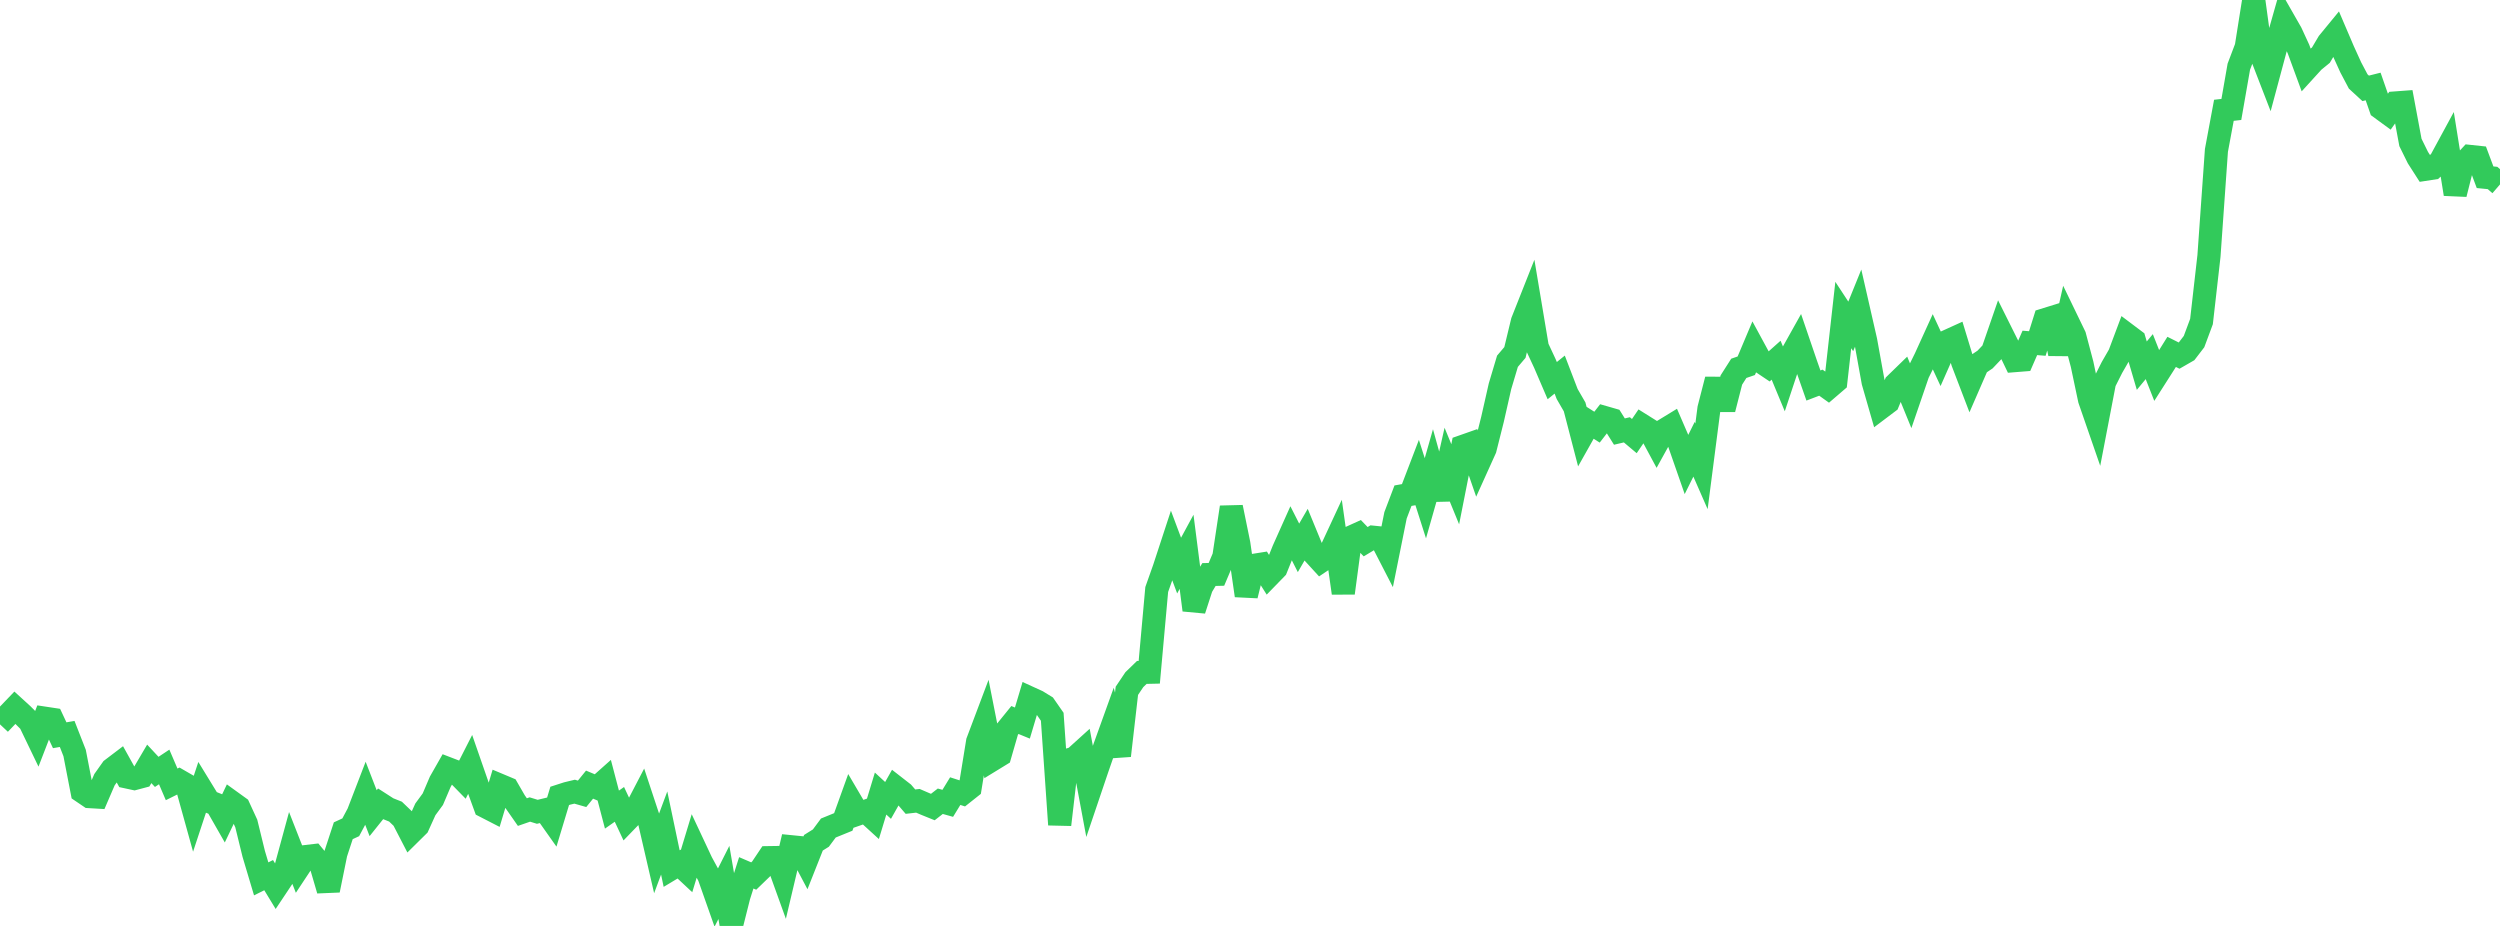 <?xml version="1.0" standalone="no"?>
<!DOCTYPE svg PUBLIC "-//W3C//DTD SVG 1.1//EN" "http://www.w3.org/Graphics/SVG/1.1/DTD/svg11.dtd">

<svg width="135" height="50" viewBox="0 0 135 50" preserveAspectRatio="none" 
  xmlns="http://www.w3.org/2000/svg"
  xmlns:xlink="http://www.w3.org/1999/xlink">


<polyline points="0.0, 38.259 0.403, 38.637 0.806, 38.217 1.209, 38.585 1.612, 38.989 2.015, 39.826 2.418, 38.783 2.821, 38.844 3.224, 39.703 3.627, 39.633 4.03, 40.664 4.433, 42.743 4.836, 43.016 5.239, 43.04 5.642, 42.104 6.045, 41.535 6.448, 41.229 6.851, 41.954 7.254, 42.041 7.657, 41.934 8.06, 41.249 8.463, 41.682 8.866, 41.415 9.269, 42.356 9.672, 42.156 10.075, 42.389 10.478, 43.841 10.881, 42.621 11.284, 43.279 11.687, 43.44 12.09, 44.146 12.493, 43.302 12.896, 43.593 13.299, 44.469 13.701, 46.109 14.104, 47.459 14.507, 47.258 14.91, 47.921 15.313, 47.316 15.716, 45.835 16.119, 46.863 16.522, 46.254 16.925, 46.207 17.328, 46.694 17.731, 48.072 18.134, 46.09 18.537, 44.86 18.94, 44.674 19.343, 43.917 19.746, 42.87 20.149, 43.912 20.552, 43.408 20.955, 43.667 21.358, 43.828 21.761, 44.214 22.164, 44.993 22.567, 44.595 22.97, 43.705 23.373, 43.156 23.776, 42.212 24.179, 41.504 24.582, 41.659 24.985, 42.072 25.388, 41.28 25.791, 42.44 26.194, 43.546 26.597, 43.753 27.0, 42.408 27.403, 42.577 27.806, 43.275 28.209, 43.853 28.612, 43.713 29.015, 43.837 29.418, 43.74 29.821, 44.311 30.224, 42.978 30.627, 42.848 31.03, 42.751 31.433, 42.866 31.836, 42.37 32.239, 42.539 32.642, 42.18 33.045, 43.718 33.448, 43.436 33.851, 44.296 34.254, 43.879 34.657, 43.104 35.06, 44.321 35.463, 46.065 35.866, 44.982 36.269, 46.903 36.672, 46.661 37.075, 47.038 37.478, 45.708 37.881, 46.568 38.284, 47.309 38.687, 48.451 39.09, 47.651 39.493, 50.0 39.896, 48.398 40.299, 47.133 40.701, 47.306 41.104, 46.916 41.507, 46.314 41.91, 46.308 42.313, 47.427 42.716, 45.723 43.119, 45.763 43.522, 46.526 43.925, 45.509 44.328, 45.256 44.731, 44.713 45.134, 44.549 45.537, 44.385 45.94, 43.265 46.343, 43.951 46.746, 43.811 47.149, 44.179 47.552, 42.852 47.955, 43.223 48.358, 42.507 48.761, 42.821 49.164, 43.289 49.567, 43.243 49.97, 43.417 50.373, 43.58 50.776, 43.267 51.179, 43.38 51.582, 42.72 51.985, 42.85 52.388, 42.53 52.791, 40.049 53.194, 38.98 53.597, 41.019 54.0, 40.772 54.403, 39.377 54.806, 38.88 55.209, 39.045 55.612, 37.694 56.015, 37.878 56.418, 38.126 56.821, 38.706 57.224, 44.532 57.627, 41.06 58.03, 40.934 58.433, 40.569 58.836, 42.729 59.239, 41.537 59.642, 40.373 60.045, 39.253 60.448, 40.805 60.851, 37.303 61.254, 36.702 61.657, 36.311 62.06, 36.302 62.463, 31.833 62.866, 30.695 63.269, 29.465 63.672, 30.542 64.075, 29.798 64.478, 32.941 64.881, 31.698 65.284, 31.025 65.687, 31.015 66.09, 30.061 66.493, 27.392 66.896, 29.366 67.299, 32.16 67.701, 30.53 68.104, 30.466 68.507, 31.105 68.91, 30.691 69.313, 29.689 69.716, 28.789 70.119, 29.584 70.522, 28.888 70.925, 29.867 71.328, 30.308 71.731, 30.038 72.134, 29.17 72.537, 32.025 72.94, 29.016 73.343, 28.833 73.746, 29.252 74.149, 29.01 74.552, 29.051 74.955, 29.833 75.358, 27.828 75.761, 26.767 76.164, 26.695 76.567, 25.642 76.97, 26.907 77.373, 25.491 77.776, 26.946 78.179, 25.167 78.582, 26.151 78.985, 24.111 79.388, 23.969 79.791, 25.133 80.194, 24.241 80.597, 22.638 81.0, 20.859 81.403, 19.508 81.806, 19.033 82.209, 17.363 82.612, 16.345 83.015, 18.751 83.418, 19.615 83.821, 20.554 84.224, 20.228 84.627, 21.277 85.03, 21.974 85.433, 23.527 85.836, 22.811 86.239, 23.067 86.642, 22.546 87.045, 22.662 87.448, 23.305 87.851, 23.21 88.254, 23.549 88.657, 22.957 89.06, 23.209 89.463, 23.958 89.866, 23.228 90.269, 22.982 90.672, 23.915 91.075, 25.072 91.478, 24.261 91.881, 25.181 92.284, 22.064 92.687, 20.496 93.09, 22.098 93.493, 20.521 93.896, 19.889 94.299, 19.751 94.701, 18.797 95.104, 19.54 95.507, 19.81 95.91, 19.451 96.313, 20.422 96.716, 19.207 97.119, 18.486 97.522, 19.667 97.925, 20.818 98.328, 20.664 98.731, 20.952 99.134, 20.606 99.537, 17.011 99.94, 17.625 100.343, 16.632 100.746, 18.399 101.149, 20.624 101.552, 22.025 101.955, 21.721 102.358, 20.744 102.761, 20.352 103.164, 21.34 103.567, 20.165 103.97, 19.348 104.373, 18.462 104.776, 19.331 105.179, 18.418 105.582, 18.235 105.985, 19.559 106.388, 20.612 106.791, 19.686 107.194, 19.414 107.597, 18.99 108.0, 17.825 108.403, 18.633 108.806, 19.472 109.209, 19.44 109.612, 18.516 110.015, 18.549 110.418, 17.267 110.821, 17.142 111.224, 19.1 111.627, 17.313 112.03, 18.146 112.433, 19.671 112.836, 21.578 113.239, 22.743 113.642, 20.645 114.045, 19.844 114.448, 19.144 114.851, 18.07 115.254, 18.373 115.657, 19.746 116.06, 19.258 116.463, 20.279 116.866, 19.647 117.269, 19.001 117.672, 19.203 118.075, 18.971 118.478, 18.446 118.881, 17.363 119.284, 13.823 119.687, 8.122 120.09, 5.956 120.493, 5.91 120.896, 3.602 121.299, 2.538 121.701, 0.0 122.104, 2.952 122.507, 3.994 122.91, 2.491 123.313, 1.071 123.716, 1.776 124.119, 2.652 124.522, 3.75 124.925, 3.308 125.328, 2.979 125.731, 2.3 126.134, 1.809 126.537, 2.751 126.94, 3.637 127.343, 4.4 127.746, 4.771 128.149, 4.67 128.552, 5.829 128.955, 6.124 129.358, 5.56 129.761, 5.53 130.164, 7.693 130.567, 8.511 130.97, 9.14 131.373, 9.078 131.776, 8.706 132.179, 7.963 132.582, 10.481 132.985, 8.883 133.388, 8.449 133.791, 8.492 134.194, 9.571 134.597, 9.611 135.0, 9.958" fill="none" stroke="#32ca5b" stroke-width="1.25"/>

</svg>